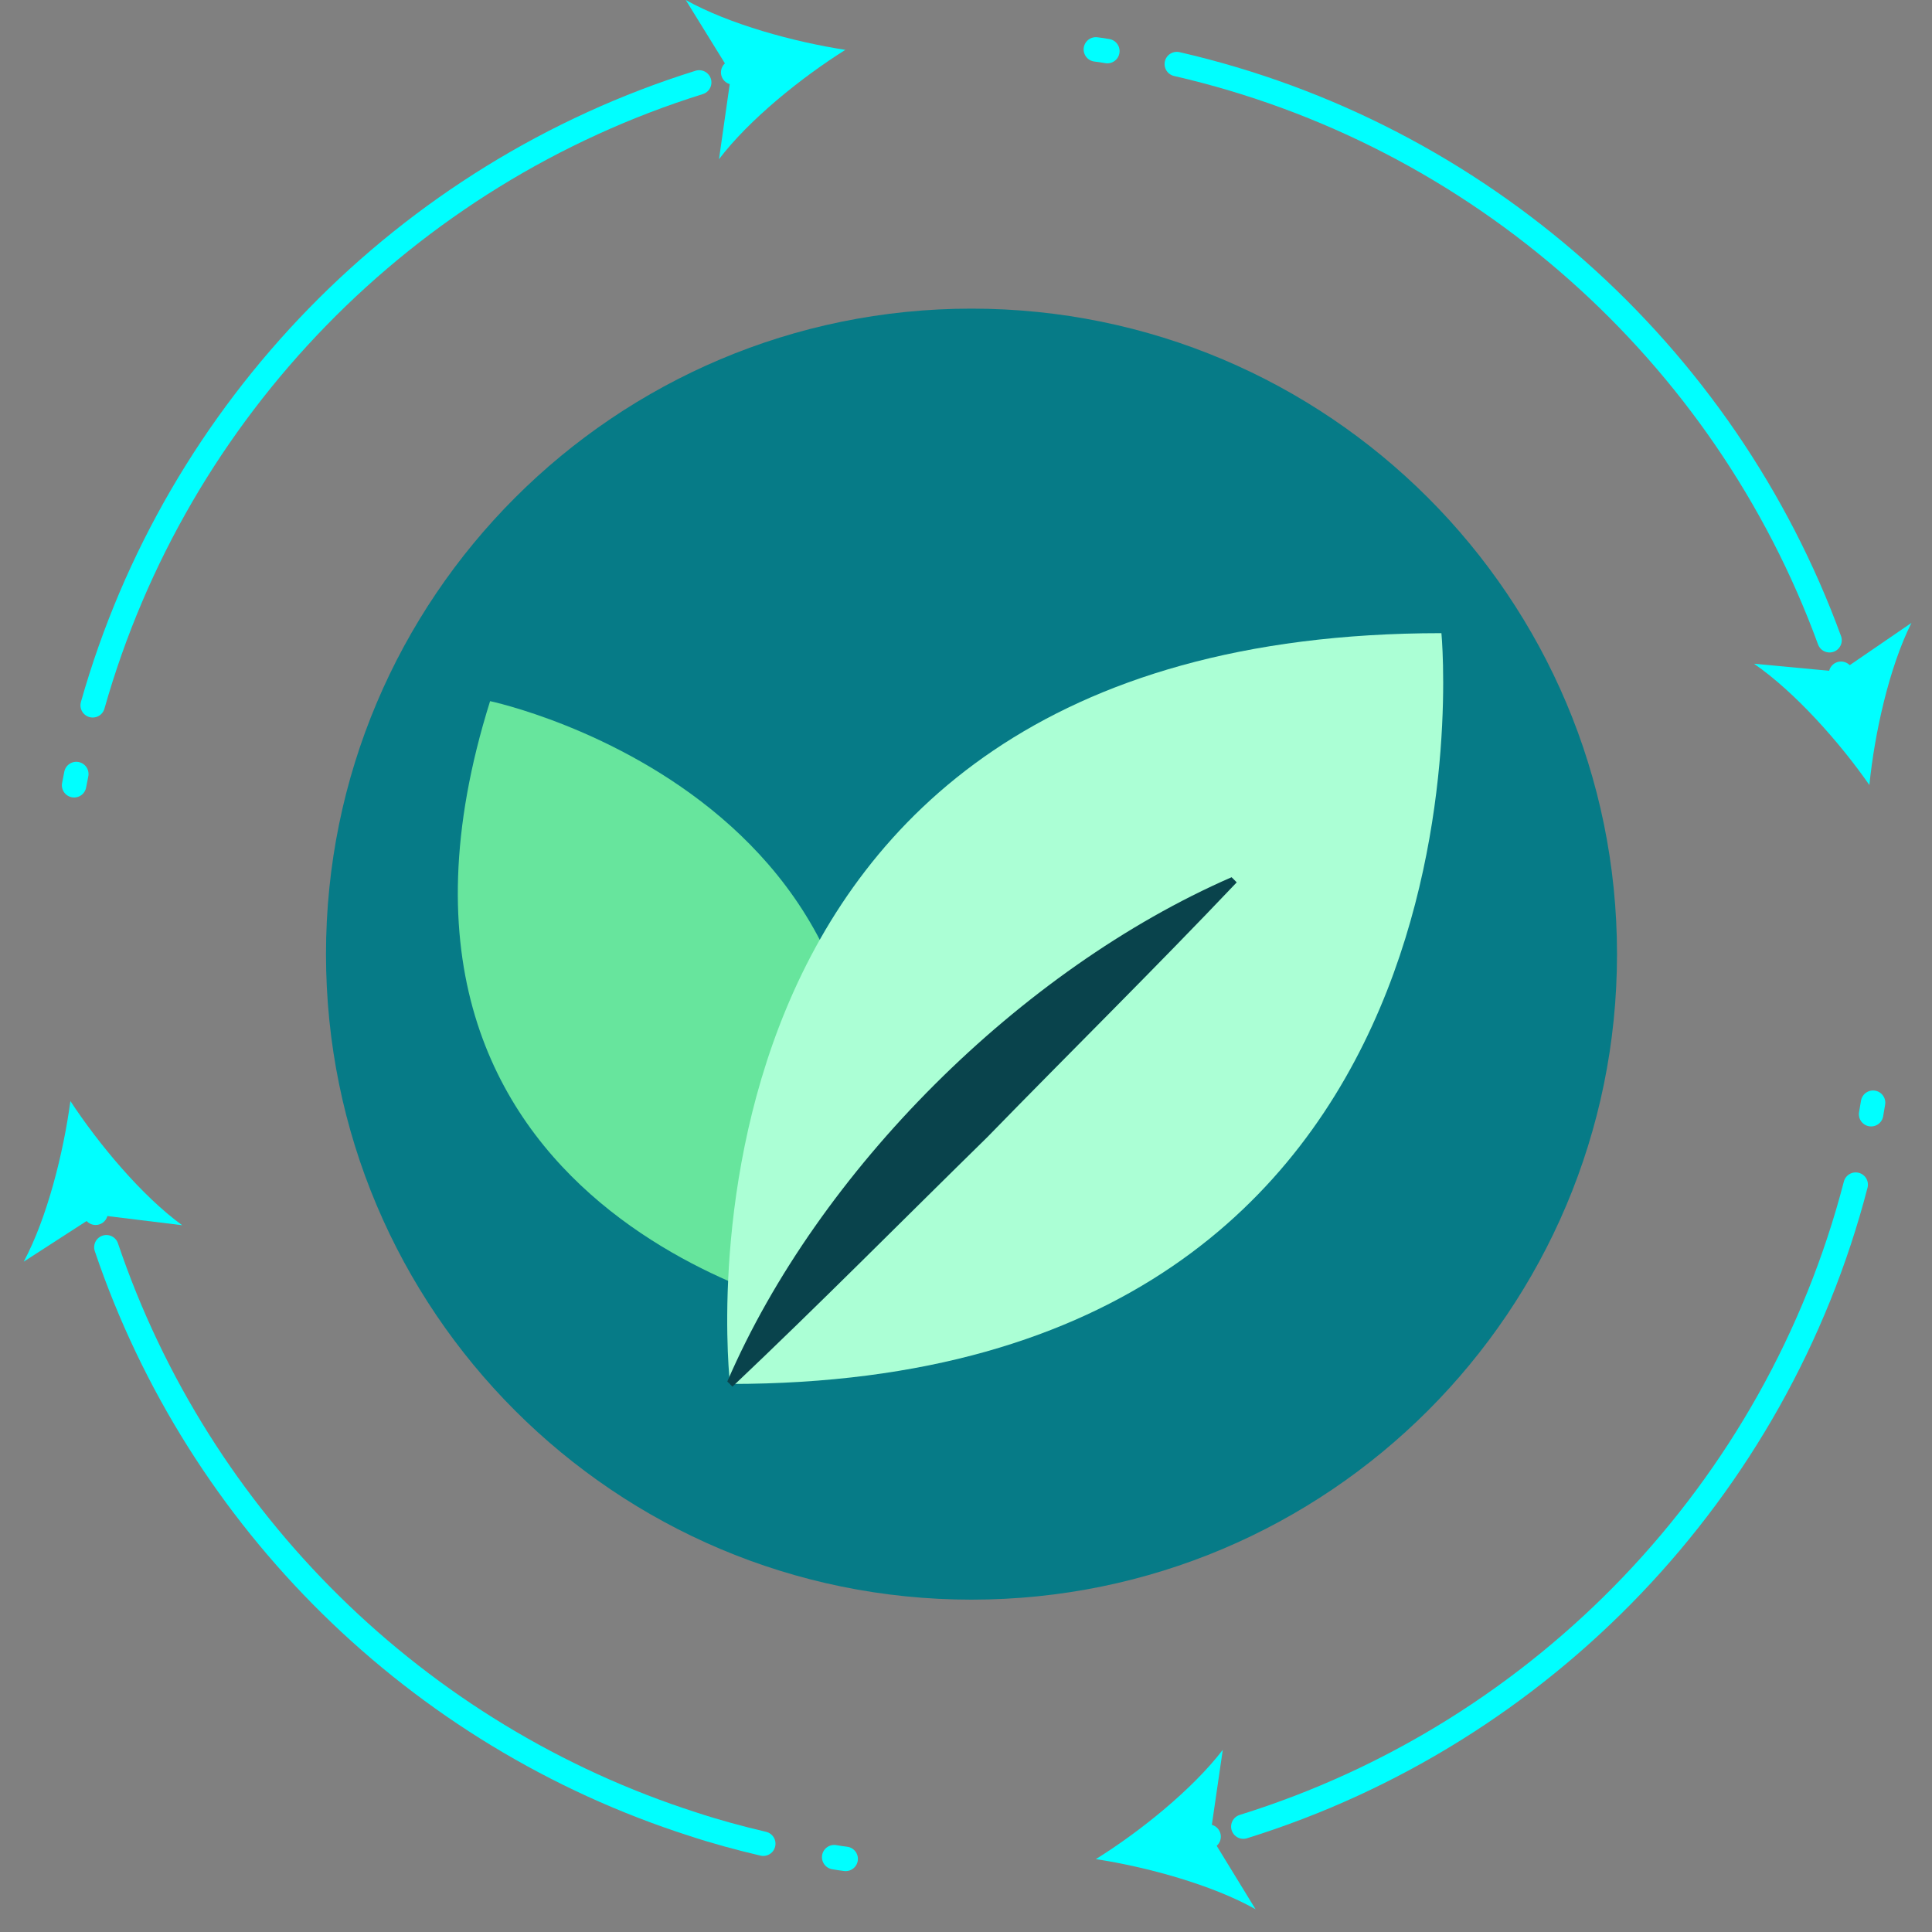 <svg xmlns="http://www.w3.org/2000/svg" width="79" height="79" viewBox="0 0 79 79" fill="none"><rect x="0" y="0" width="79" height="79" fill="#808080" stroke="none"/><path d="M66.12 39.015C66.12 24.437 54.303 12.62 39.725 12.62C25.147 12.62 13.33 24.437 13.33 39.015C13.33 53.593 25.147 65.41 39.725 65.41C54.303 65.41 66.12 53.593 66.12 39.015Z" fill="#067B87"></path><path d="M3.03 32.11C3.06 31.95 3.09 31.8 3.12 31.65" stroke="#00FFFF" stroke-miterlimit="10" stroke-linecap="round"></path><path d="M3.79 28.84C7.22 16.72 16.61 7.11 28.59 3.37" stroke="#00FFFF" stroke-miterlimit="10" stroke-linecap="round"></path><path d="M29.98 2.96C30.13 2.92 30.28 2.88 30.44 2.84" stroke="#00FFFF" stroke-miterlimit="10" stroke-linecap="round"></path><path d="M34.58 2.03C32.78 3.16 30.63 4.89 29.4 6.51L29.9 3.01L28.04 0C29.81 0.99 32.48 1.72 34.58 2.04V2.03Z" fill="#00FFFF"></path><path d="M34.58 76.01C34.42 75.99 34.27 75.97 34.11 75.94" stroke="#00FFFF" stroke-miterlimit="10" stroke-linecap="round"></path><path d="M31.21 75.39C30.23 75.16 29.27 74.9 28.33 74.59C17.07 70.98 8.13 62.18 4.35 51" stroke="#00FFFF" stroke-miterlimit="10" stroke-linecap="round"></path><path d="M3.91 49.59C3.87 49.44 3.82 49.29 3.78 49.14" stroke="#00FFFF" stroke-miterlimit="10" stroke-linecap="round"></path><path d="M2.87 45.01C4.03 46.78 5.81 48.91 7.45 50.1L3.94 49.67L0.97 51.59C1.93 49.8 2.6 47.12 2.88 45.01H2.87Z" fill="#00FFFF"></path><path d="M76.59 45.09C76.56 45.25 76.54 45.4 76.51 45.56" stroke="#00FFFF" stroke-miterlimit="10" stroke-linecap="round"></path><path d="M75.88 48.44C72.64 60.93 63.09 70.88 50.84 74.69" stroke="#00FFFF" stroke-miterlimit="10" stroke-linecap="round"></path><path d="M49.42 75.1C49.27 75.14 49.12 75.18 48.96 75.22" stroke="#00FFFF" stroke-miterlimit="10" stroke-linecap="round"></path><path d="M44.81 76.02C46.61 74.9 48.77 73.16 50 71.55L49.49 75.05L51.34 78.07C49.57 77.07 46.9 76.34 44.81 76.02Z" fill="#00FFFF"></path><path d="M44.81 2.02C44.97 2.04 45.12 2.06 45.28 2.09" stroke="#00FFFF" stroke-miterlimit="10" stroke-linecap="round"></path><path d="M48.12 2.62C60.49 5.46 70.52 14.44 74.81 26.18" stroke="#00FFFF" stroke-miterlimit="10" stroke-linecap="round"></path><path d="M75.28 27.55C75.33 27.7 75.38 27.85 75.42 28" stroke="#00FFFF" stroke-miterlimit="10" stroke-linecap="round"></path><path d="M76.44 32.1C75.23 30.36 73.39 28.29 71.72 27.14L75.24 27.47L78.16 25.47C77.25 27.28 76.65 29.99 76.44 32.1Z" fill="#00FFFF"></path><path d="M34.04 53.79C34.04 53.79 13.39 49.86 20.04 28.67C20.04 28.67 40.56 32.99 34.04 53.79Z" fill="#67E59D"></path><path d="M29.85 56.59C29.85 56.59 26.29 25.89 58.94 25.89C58.94 25.89 61.91 56.59 29.85 56.59Z" fill="#ABFFD5"></path><path d="M29.74 56.49C33.47 47.85 41.74 39.63 50.36 35.87L50.57 36.08C47.22 39.61 43.76 43.02 40.37 46.5C36.9 49.9 33.48 53.36 29.95 56.7L29.74 56.49Z" fill="#09434C"></path></svg>